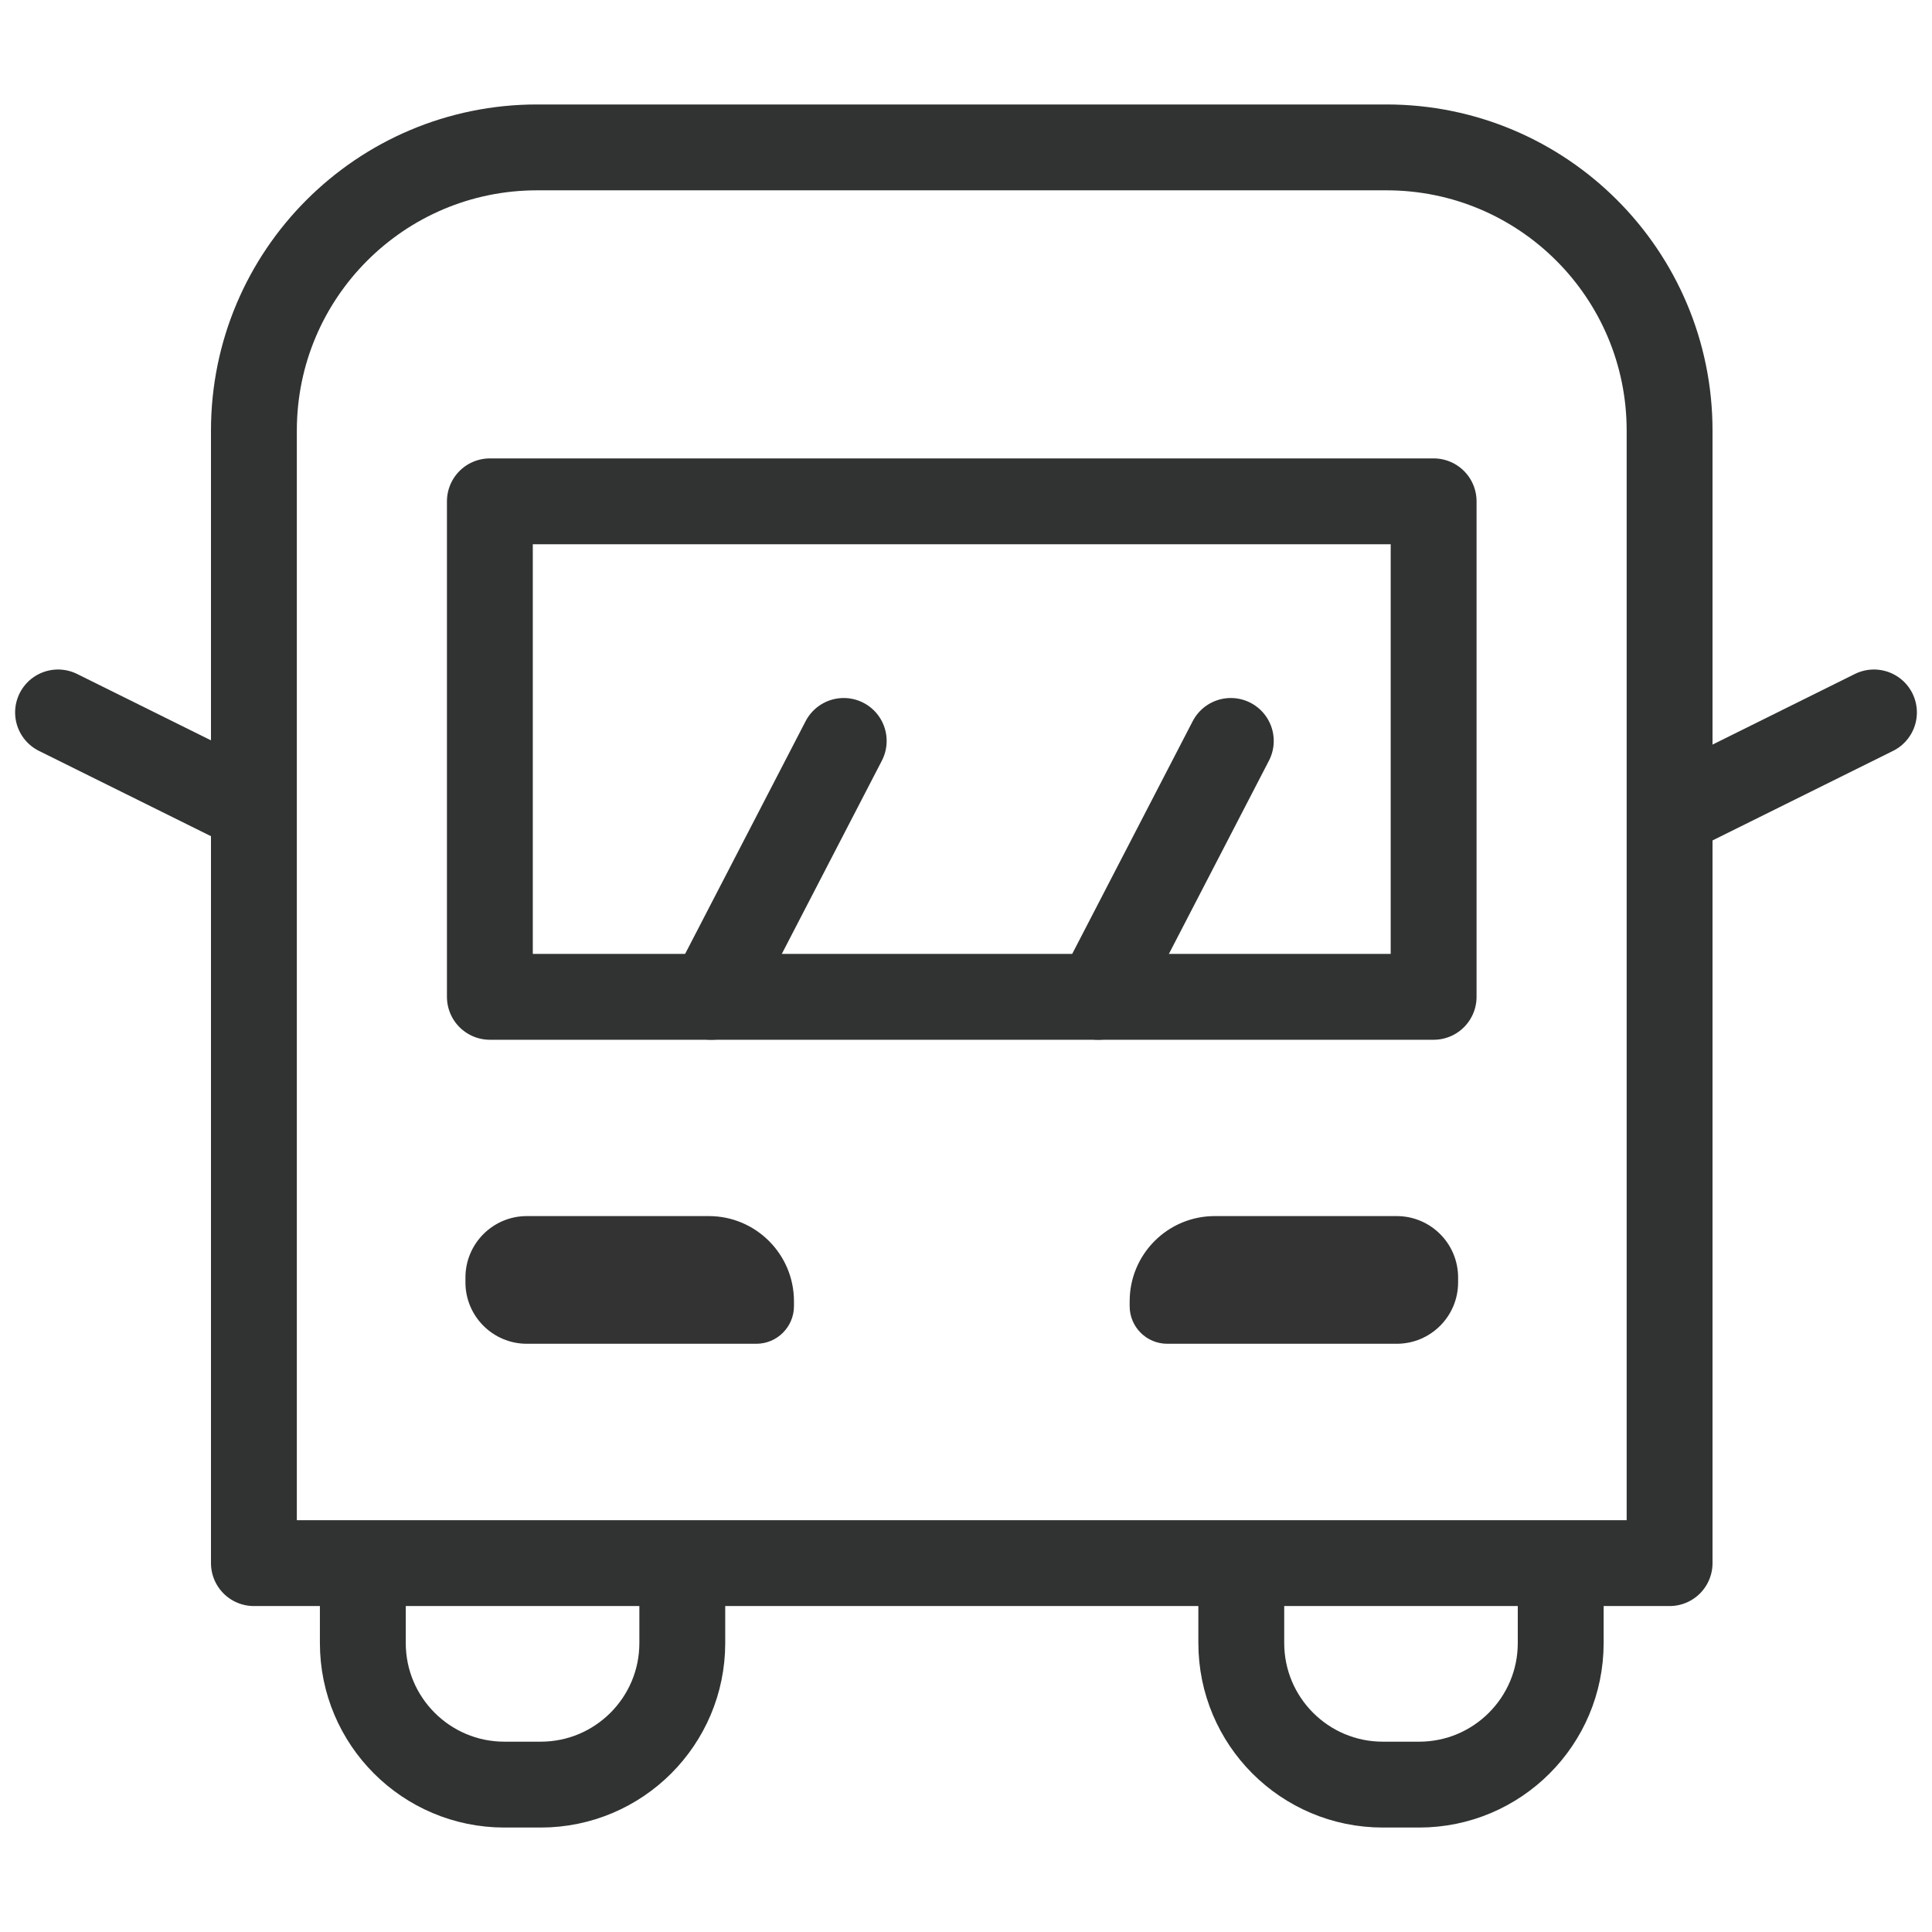 <?xml version="1.0" encoding="utf-8"?>
<!-- Generator: Adobe Illustrator 16.0.0, SVG Export Plug-In . SVG Version: 6.00 Build 0)  -->
<!DOCTYPE svg PUBLIC "-//W3C//DTD SVG 1.1//EN" "http://www.w3.org/Graphics/SVG/1.1/DTD/svg11.dtd">
<svg version="1.1" id="레이어_1" xmlns="http://www.w3.org/2000/svg" xmlns:xlink="http://www.w3.org/1999/xlink" x="0px"
	 y="0px" width="45px" height="45px" viewBox="0 0 45 45" enable-background="new 0 0 45 45" xml:space="preserve">
<path fill="none" stroke="#313333" stroke-width="2" stroke-linecap="round" stroke-linejoin="round" stroke-miterlimit="10" d="
	M38.888,36.408H5.914v-26.38c0-3.642,2.953-6.595,6.596-6.595h19.784c3.642,0,6.594,2.953,6.594,6.595V36.408z"/>
<rect x="11.41" y="11.677" fill="none" stroke="#313333" stroke-width="2" stroke-linecap="round" stroke-linejoin="round" stroke-miterlimit="10" width="21.982" height="11.541"/>
<g>
	<path fill="none" stroke="#313333" stroke-width="2" stroke-linecap="round" stroke-linejoin="round" stroke-miterlimit="10" d="
		M15.892,37.127v1.142c0,1.821-1.477,3.298-3.298,3.298h-0.846c-1.82,0-3.297-1.477-3.297-3.298v-1.142"/>
	<path fill="none" stroke="#313333" stroke-width="2" stroke-linecap="round" stroke-linejoin="round" stroke-miterlimit="10" d="
		M36.352,37.127v1.142c0,1.821-1.477,3.298-3.297,3.298h-0.847c-1.82,0-3.296-1.477-3.296-3.298v-1.142"/>
</g>
<g>
	<path fill="#333333" d="M17.616,31.299h-5.345c-0.789,0-1.43-0.641-1.43-1.429v-0.114c0-0.79,0.641-1.431,1.43-1.431h4.239
		c1.095,0,1.983,0.889,1.983,1.984v0.113C18.493,30.906,18.1,31.299,17.616,31.299z"/>
	<path fill="#333333" d="M27.188,31.299h5.344c0.791,0,1.43-0.641,1.43-1.429v-0.114c0-0.79-0.639-1.431-1.43-1.431h-4.238
		c-1.096,0-1.982,0.889-1.982,1.984v0.113C26.311,30.906,26.703,31.299,27.188,31.299z"/>
</g>
<line fill="none" stroke="#313333" stroke-width="2" stroke-linecap="round" stroke-linejoin="round" stroke-miterlimit="10" x1="25.582" y1="23.218" x2="28.668" y2="17.258"/>
<line fill="none" stroke="#313333" stroke-width="2" stroke-linecap="round" stroke-linejoin="round" stroke-miterlimit="10" x1="16.566" y1="23.218" x2="19.652" y2="17.258"/>
<line fill="none" stroke="#313333" stroke-width="2" stroke-linecap="round" stroke-linejoin="round" stroke-miterlimit="10" x1="5.787" y1="18.793" x2="1.352" y2="16.594"/>
<line fill="none" stroke="#313333" stroke-width="2" stroke-linecap="round" stroke-linejoin="round" stroke-miterlimit="10" x1="39.215" y1="18.793" x2="43.648" y2="16.594"/>
</svg>
